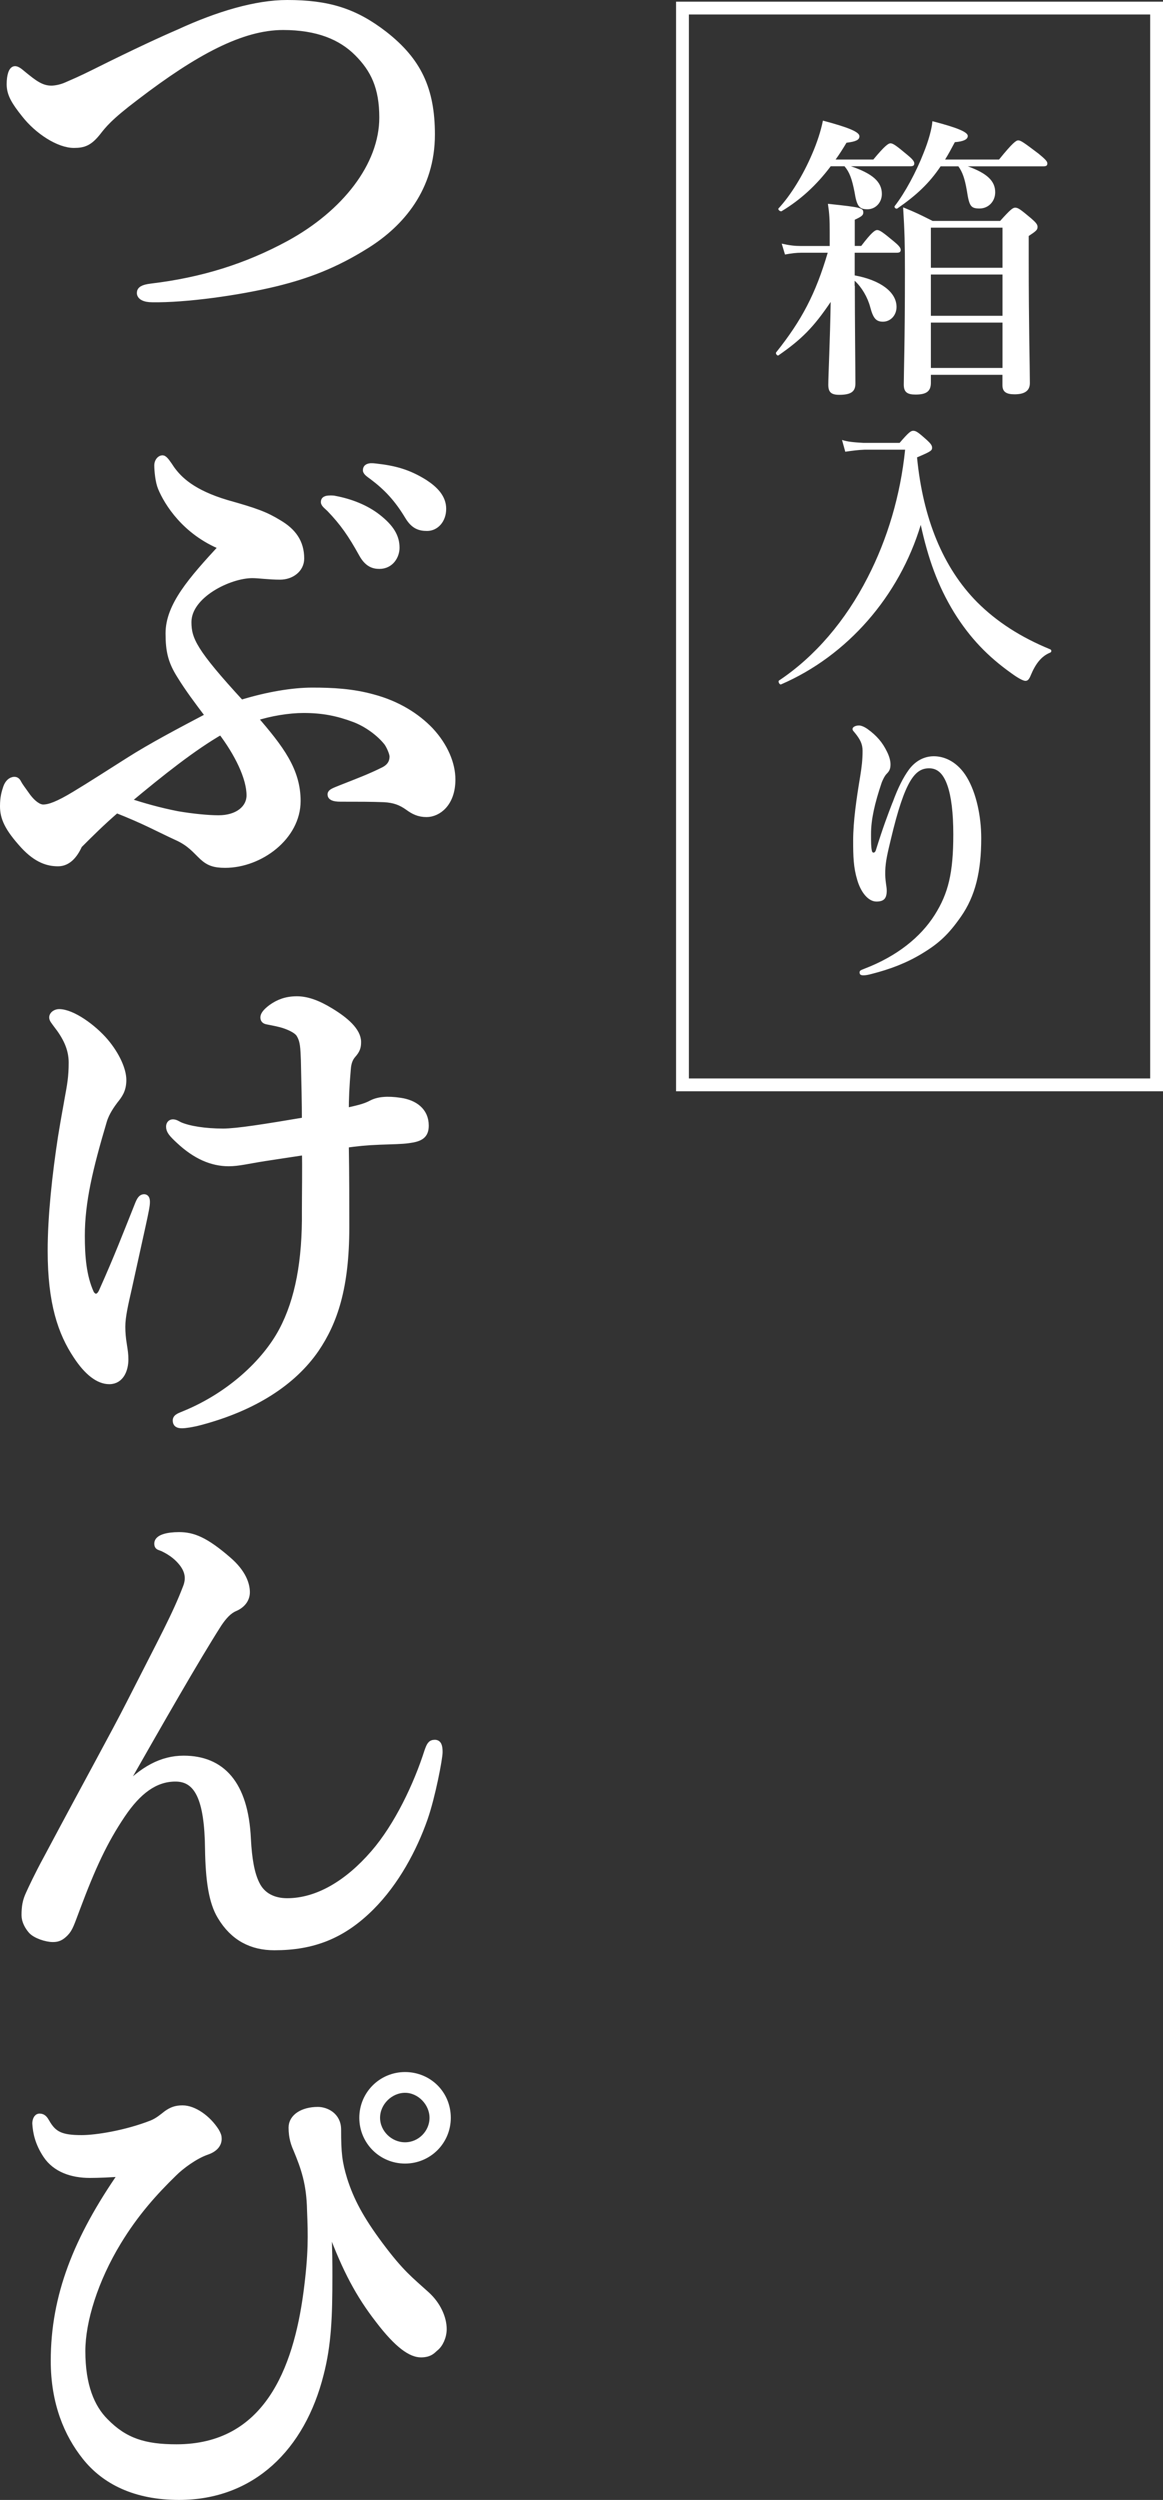 <svg xmlns="http://www.w3.org/2000/svg" viewBox="0 0 181.52 390.04"><rect x="0" y="0" width="181.52" height="390.04" fill="#333333" stroke="none"/><defs><style>.cls-1,.cls-2{fill:#fff;}.cls-2{stroke:#fff;stroke-linecap:round;stroke-linejoin:round;}</style></defs><g id="_文字"><path class="cls-2" d="M44.82.5c6.4 0 10.56 1.28 15.2 4.88 5.2 4.08 7.36 8.48 7.36 15.6 0 8.4-4.8 13.92-10.16 17.28-4.96 3.12-9.28 4.72-14.16 5.92-5.92 1.44-14.16 2.56-19.28 2.48-1.28 0-1.92-.4-1.92-.96 0-.48.4-.8 1.76-.96 8-.96 14.88-3.12 21.52-6.72 8.64-4.72 14.56-12.16 14.56-19.68 0-4.72-1.36-7.52-3.92-10.08-2.56-2.56-6.24-4.08-11.6-4.08-6.48 0-13.76 3.92-22.96 10.96-4.24 3.2-5.12 4.4-6 5.52-1.28 1.6-2.16 1.92-3.68 1.92-2.4 0-5.68-2.16-7.68-4.72-1.6-2-2.32-3.2-2.32-4.72 0-1.36.32-2.32.8-2.32.24 0 .56.16 1.2.72 1.76 1.44 2.88 2.32 4.48 2.32.56 0 1.52-.16 2.4-.56.72-.32 2.08-.88 4.32-2 6.56-3.28 10.96-5.28 13.2-6.24 6.08-2.8 12-4.56 16.88-4.56zM46.42 124.98c0 5.6-5.84 9.92-11.28 9.92-1.68 0-2.56-.32-3.52-1.2-1.12-1.04-1.92-2.16-4.08-3.12-2.96-1.36-4.88-2.48-9.36-4.24-2.32 2-4 3.68-5.84 5.52-.72 1.6-1.76 2.8-3.28 2.8s-3.28-.48-5.36-2.72c-2.48-2.72-3.2-4.32-3.2-6.16 0-1.36.24-2.16.48-2.88.24-.72.72-1.2 1.28-1.2.32 0 .48.24.64.56.16.32.64.96 1.44 2.08.8 1.04 1.68 1.68 2.4 1.68.96 0 2.32-.48 4.96-2.08 2.4-1.44 5.36-3.36 8.4-5.28 3.52-2.24 7.92-4.56 12.48-6.96-1.76-2.32-3.2-4.24-4.48-6.32-1.36-2.16-1.76-3.76-1.76-6.56 0-4.32 3.52-8.32 8.32-13.52-5.76-2.32-8.56-6.88-9.52-9.2-.4-.96-.56-2.64-.56-3.52 0-.48.32-1.04.8-1.04.32 0 .88.88 1.36 1.6 1.2 1.68 3.28 3.76 8.64 5.36 4.56 1.28 6.08 1.84 8.16 3.12 2.16 1.28 3.44 2.96 3.44 5.52 0 1.68-1.52 2.8-3.28 2.8s-3.28-.24-4.32-.24c-3.6 0-10 3.12-10 7.36 0 2.72.88 4.64 8.24 12.64 4.16-1.28 8.08-1.92 11.12-1.92 3.2 0 6.24.16 9.44 1.04 3.92 1.04 6.88 2.96 8.96 5.12 2.32 2.48 3.44 5.28 3.44 7.68 0 3.76-2.24 5.36-4 5.36-1.2 0-2-.4-2.88-1.04-1.12-.8-2.16-1.2-3.76-1.28-1.92-.08-4-.08-6.8-.08-1.12 0-1.52-.24-1.52-.64 0-.32.4-.48 1.6-.96 2.64-1.04 4.56-1.76 6.64-2.8 1.12-.56 1.44-1.36 1.44-2.16 0-.48-.48-1.6-.88-2.16-1.2-1.52-3.2-2.96-5.12-3.68-2.56-.96-4.88-1.44-7.92-1.44-2.32 0-5.28.48-7.68 1.28 4.08 4.72 6.72 8.16 6.72 12.96zm-26.56 0c2.48.8 4.96 1.52 7.84 2.08 2.32.4 4.8.64 6.4.64 3.04 0 4.88-1.6 4.88-3.6 0-2.8-1.92-6.64-4.48-10-4.32 2.48-9.28 6.4-14.64 10.88zm39.04-44.32c2.16 1.68 2.96 3.12 2.96 4.8 0 1.28-.88 2.8-2.64 2.8-.88 0-1.84-.24-2.72-1.84-1.68-3.04-2.96-4.88-5.04-7.04-.32-.32-.88-.72-.88-1.04s.16-.4.4-.48c.32-.08 1.04-.08 1.28 0 2.56.48 4.88 1.44 6.64 2.8zm7.36-5.36c1.6 1.04 2.88 2.32 2.88 4.08s-1.12 2.96-2.48 2.96c-1.2 0-2.08-.32-2.96-1.76-1.68-2.8-3.36-4.56-5.6-6.24-.32-.24-.96-.64-.96-.96 0-.24.08-.4.24-.48.32-.16.64-.16 1.28-.08 2.88.32 5.04.88 7.6 2.48zM15.94 201.46c2.4-5.36 3.68-8.72 5.6-13.52.32-.8.56-1.12.96-1.12.32 0 .4.32.4.72 0 .56-.16 1.36-.72 3.92l-2.08 9.44c-.56 2.48-1.04 4.48-1.04 6.08 0 .96.08 1.84.24 2.8.16 1.04.24 1.52.24 2.32 0 1.52-.64 3.36-2.48 3.36-1.68 0-3.44-1.36-5.12-3.92-2.4-3.6-4-8.24-4-16.4 0-5.44.72-11.92 1.6-17.68.56-3.44.8-4.56 1.04-6 .4-2.16.64-3.44.64-5.68s-.96-4.08-2.4-5.92c-.4-.56-.64-.8-.64-1.12 0-.48.56-.8 1.04-.8 2.08 0 5.36 2.4 7.2 4.56 1.76 2.08 2.8 4.4 2.8 6s-.64 2.4-1.28 3.2c-.48.64-1.36 1.84-1.76 3.2-2.16 7.28-3.44 12.56-3.44 17.92 0 3.2.24 6.32 1.44 8.96.48.8 1.28.8 1.76-.32zm42-29.28c1.04-.56 2.48-.72 4.56-.4 2.16.32 3.92 1.52 3.92 3.84 0 1.52-.8 2-2.64 2.24-1.12.16-2.56.16-4.56.24-2.08.08-3.6.24-5.28.48.08 4.56.08 9.6.08 12.88 0 9.44-1.84 14.8-4.72 19.04-3.52 5.12-9.6 9.12-18.08 11.36-1.2.32-2.32.48-2.8.48-.64 0-.96-.16-.96-.72s.72-.72 1.44-1.04c6.96-2.88 12.48-8 15.12-12.96 2.56-4.8 3.68-10.96 3.6-18.64 0-2.8.08-7.2 0-9.28-2.56.4-5.36.8-6.32.96-2.56.4-4.08.8-5.6.8-2.64 0-5.2-1.12-7.76-3.52-1.12-1.04-1.52-1.52-1.52-2.16 0-.4.24-.64.56-.64.4 0 .72.24 1.04.4 1.44.64 4 1.04 6.8 1.04 2.16 0 6.64-.72 12.8-1.76 0-2.64-.08-6-.16-9.44-.08-1.84-.08-2.96-.72-4-.32-.56-1.28-1.04-2.16-1.36-.88-.32-1.84-.48-2.64-.64-.48-.08-.8-.16-.8-.64 0-.32.24-.8 1.2-1.52 1.12-.8 2.32-1.28 4-1.28 1.52 0 3.2.56 5.28 1.84 2.24 1.36 4.24 3.04 4.24 4.8 0 .8-.16 1.28-.8 2-.48.56-.72 1.2-.8 2.16-.24 2.72-.32 4.72-.32 6.64 1.76-.4 2.96-.64 4-1.2zM19.06 279.46c3.2-3.44 6.24-5.04 9.6-5.04 5.92 0 9.6 3.84 10 12.48.16 3.12.56 5.44 1.36 7.04.88 1.84 2.64 2.72 4.8 2.72 4.72 0 9.44-2.8 13.52-7.52 3.68-4.24 6.72-10.64 8.4-15.92.32-.88.48-1.28 1.12-1.28.56 0 .72.48.72 1.44s-1.12 6.88-2.32 10.32c-1.68 4.8-4.48 10-8.32 13.84-4.48 4.48-9.12 6.24-15.12 6.24-3.52 0-6.4-1.44-8.4-4.8-1.36-2.24-1.84-5.68-1.92-10.48-.08-7.92-1.68-11.04-5.12-11.04-3.2 0-5.84 2-8.32 5.68-2.8 4.16-4.64 8.16-7.04 14.56-.88 2.32-1.12 3.2-1.84 3.92-.64.64-1.12.88-1.92.88-1.04 0-2.72-.56-3.36-1.28-.56-.64-1.04-1.52-1.04-2.4 0-1.36.16-2.24.64-3.28.4-.88 1.36-2.96 2.8-5.6 6.56-12.32 10.48-19.36 12.96-24.24 5.12-10.08 7.12-13.68 8.8-18.08.56-1.44.24-2.64-.64-3.76-.64-.8-1.52-1.6-3.04-2.32-.56-.24-.8-.16-.8-.72 0-.88 1.52-1.28 3.36-1.28 2.16 0 4.08.72 7.68 3.84 2.32 2 2.88 3.84 2.88 5.04 0 1.12-.72 2-1.84 2.48-.96.4-1.76 1.28-2.56 2.48-3.52 5.52-8.96 15.04-15.2 26l.16.08zM51.22 348.1c.16 2.8.16 5.04.16 7.04 0 6.32-.16 10.64-1.36 15.28-2.88 11.44-10.64 19.12-22.08 19.12-6.8 0-11.6-2.4-14.64-6.24-2.8-3.52-4.88-8.4-4.88-14.96 0-10.08 3.52-19.04 10.64-29.28-1.44.16-3.84.24-5.04.24-2.8 0-5.36-.88-6.8-3.04-1.28-1.92-1.6-3.6-1.68-4.96 0-.4.16-1.04.64-1.04.56 0 .8.4 1.04.8 1.12 2 2.32 2.56 5.52 2.56 2.24 0 6.88-.72 10.96-2.32.96-.4 1.6-.96 2.32-1.52.8-.56 1.44-.8 2.48-.8 1.76 0 3.92 1.52 5.2 3.52.32.56.4.8.4 1.2 0 .88-.64 1.6-1.84 2-1.84.64-4 2.24-5.12 3.36-3.04 2.96-6 6.24-8.72 10.72-3.6 5.92-5.6 12.32-5.6 17.04 0 5.36 1.44 8.8 3.6 10.96 3.04 3.12 6.16 4.08 11.12 4.08 14.08 0 18.72-12.16 20.32-24.16.8-6.08.72-8.96.56-12.88-.08-4.16-.96-6.64-2.16-9.52-.32-.72-.72-1.76-.72-3.36s1.68-2.72 4.08-2.72c1.2 0 3.12.8 3.12 3.04 0 3.68.16 5.12.96 7.76 1.04 3.28 2.56 6.16 5.6 10.24 3.28 4.4 4.72 5.44 7.28 7.76 1.76 1.6 2.64 3.68 2.64 5.36 0 1.2-.56 2.4-1.28 2.96-.4.32-.8.96-2.24.96-1.52 0-3.6-1.36-6.64-5.36-3.04-3.92-5.12-7.84-7.36-13.84h-.48zm18.64-17.68c0 3.68-2.96 6.64-6.64 6.64s-6.64-2.96-6.64-6.64 2.96-6.64 6.64-6.64 6.64 2.88 6.64 6.64zm-11.04 0c0 2.32 2 4.32 4.4 4.32s4.32-2 4.32-4.32-2-4.4-4.32-4.4-4.4 2-4.4 4.4z"/><path class="cls-1" d="M105.52.26v170h76v-170h-76zm74 168h-72v-166h72v166zM133.42 44.58c0 5.29.09 13.07.09 15.27 0 1.29-.74 1.75-2.53 1.75-1.24 0-1.7-.41-1.7-1.56 0-1.43.28-6.99.37-12.93-2.67 3.96-4.55 5.84-8.14 8.33-.18.14-.51-.28-.37-.46 4-5.01 6.17-9.16 8.05-15.55h-4.09c-.78 0-1.56.09-2.58.28l-.51-1.7c1.2.28 2.07.37 2.94.37h4.55v-2.21c0-1.98-.05-2.85-.28-4.37 5.24.55 5.52.64 5.52 1.38 0 .41-.32.64-1.33 1.1v4.09h1.01c1.61-2.12 2.16-2.48 2.48-2.48.41 0 .92.37 2.58 1.75.74.6 1.1 1.01 1.1 1.33s-.14.46-.6.46h-6.58v3.54c4.05.74 6.53 2.62 6.53 4.92 0 1.29-.92 2.3-2.12 2.3-1.06 0-1.52-.51-1.98-2.25-.41-1.56-1.33-3.13-2.44-4.14v.78zm-3.77-18.63c-2.25 2.99-4.74 5.24-7.64 6.99-.18.14-.64-.23-.51-.41 1.93-2.07 3.86-5.24 5.24-8.47.78-1.79 1.38-3.63 1.7-5.24 4.14 1.1 5.7 1.79 5.7 2.44 0 .55-.51.83-2.02 1.01-.55.92-1.1 1.79-1.7 2.62h5.89c1.79-2.16 2.35-2.53 2.67-2.53.41 0 .92.37 2.62 1.79.74.6 1.1 1.01 1.1 1.33s-.14.46-.6.46h-9.29c3.4 1.15 4.83 2.44 4.83 4.32 0 1.33-.97 2.39-2.25 2.39s-1.66-.46-2.02-2.71c-.41-2.07-.78-3.08-1.56-4h-2.16zm17.16 0c-1.79 2.67-3.82 4.55-6.76 6.58-.18.14-.55-.18-.41-.37 1.61-2.07 3.36-5.34 4.51-8.28.78-1.93 1.29-3.77 1.38-4.97 3.91 1.01 5.52 1.7 5.52 2.3 0 .55-.69.87-2.02.97-.51.97-1.01 1.89-1.52 2.71h8.42c2.12-2.62 2.67-2.99 2.99-2.99.41 0 .92.37 3.17 2.07 1.01.83 1.38 1.2 1.38 1.52s-.14.46-.6.46h-11.82c3.04 1.1 4.28 2.3 4.28 4.05 0 1.43-1.06 2.53-2.44 2.53s-1.61-.37-1.98-2.76c-.32-1.89-.69-2.94-1.33-3.82h-2.76zm-1.52 32.53v1.24c0 1.33-.69 1.84-2.39 1.84-1.29 0-1.84-.37-1.84-1.56 0-1.79.18-6.35.18-17.71 0-4.23-.05-6.16-.28-9.94 2.12.87 2.48 1.06 4.6 2.12h10.54c1.61-1.79 1.98-2.07 2.35-2.07.46 0 .83.28 2.48 1.66.74.64 1.01.97 1.01 1.33 0 .46-.18.64-1.38 1.43v3.77c0 9.98.18 16.93.18 19.18 0 1.24-.87 1.75-2.39 1.75-1.33 0-1.89-.41-1.89-1.43v-1.61h-11.18zm11.18-22.96h-11.18v6.26h11.18v-6.26zm0 7.31h-11.18v6.44h11.18v-6.44zm0 7.5h-11.18v7.08h11.18v-7.08zM140.41 69.1c1.38-1.61 1.75-1.89 2.12-1.89.46 0 .83.28 2.12 1.43.55.51.83.83.83 1.2 0 .46-.18.6-2.35 1.52.92 9.52 4.05 17.21 9.38 22.59 3.08 3.08 6.81 5.47 11.41 7.36.23.09.23.41 0 .51-1.38.55-2.3 1.75-3.04 3.54-.28.69-.51.87-.83.87-.37 0-1.2-.46-2.21-1.2-3.63-2.58-6.44-5.47-8.93-9.48-2.58-4.23-4.05-8.42-5.2-13.66-3.36 11.13-11.46 20.43-21.81 24.89-.23.09-.51-.46-.32-.6 5.61-3.73 10.4-9.34 13.85-16.1 3.08-5.98 5.11-12.79 5.84-19.92h-6.35c-1.06.05-1.75.14-2.99.32l-.51-1.84c.87.28 1.75.37 3.36.46h5.61zM139.31 125.22c.87-2.39 1.7-3.96 2.53-5.11 1.01-1.38 2.39-2.12 3.91-2.12 1.79 0 3.77.97 5.15 3.27 1.47 2.44 2.25 6.07 2.25 9.52 0 5.2-.92 9.02-3.17 12.24-1.89 2.71-3.4 4.14-5.98 5.7-2.53 1.56-5.2 2.53-7.91 3.22-.64.18-1.01.23-1.33.23-.37 0-.6-.09-.6-.46 0-.32.28-.37.83-.6 5.01-1.93 8.69-4.88 10.9-8.37 2.12-3.36 2.9-6.53 2.9-12.56 0-3.36-.32-5.93-.92-7.64-.69-1.98-1.66-2.67-2.85-2.67-2.16 0-3.77 1.75-5.98 11.09-.51 2.12-.83 3.45-.87 4.92-.05 1.56.23 2.35.23 3.08 0 1.24-.46 1.7-1.61 1.7-1.29 0-2.44-1.47-2.99-3.36-.6-1.98-.64-3.68-.64-6.16 0-2.99.51-6.49 1.1-10.03.23-1.43.37-2.53.37-3.96 0-1.06-.37-1.79-1.2-2.81-.18-.23-.37-.37-.37-.6 0-.28.41-.55 1.01-.55.28 0 .74.14 1.33.55 1.47 1.06 2.35 2.12 3.04 3.54.37.74.55 1.43.55 1.98 0 .69-.18 1.06-.6 1.47-.32.32-.64 1.01-.78 1.38-1.1 3.27-1.66 5.75-1.66 8 0 1.29 0 2.07.14 2.67.09.37.46.32.6-.09 1.15-3.68 1.84-5.47 2.62-7.5z"/></g></svg>